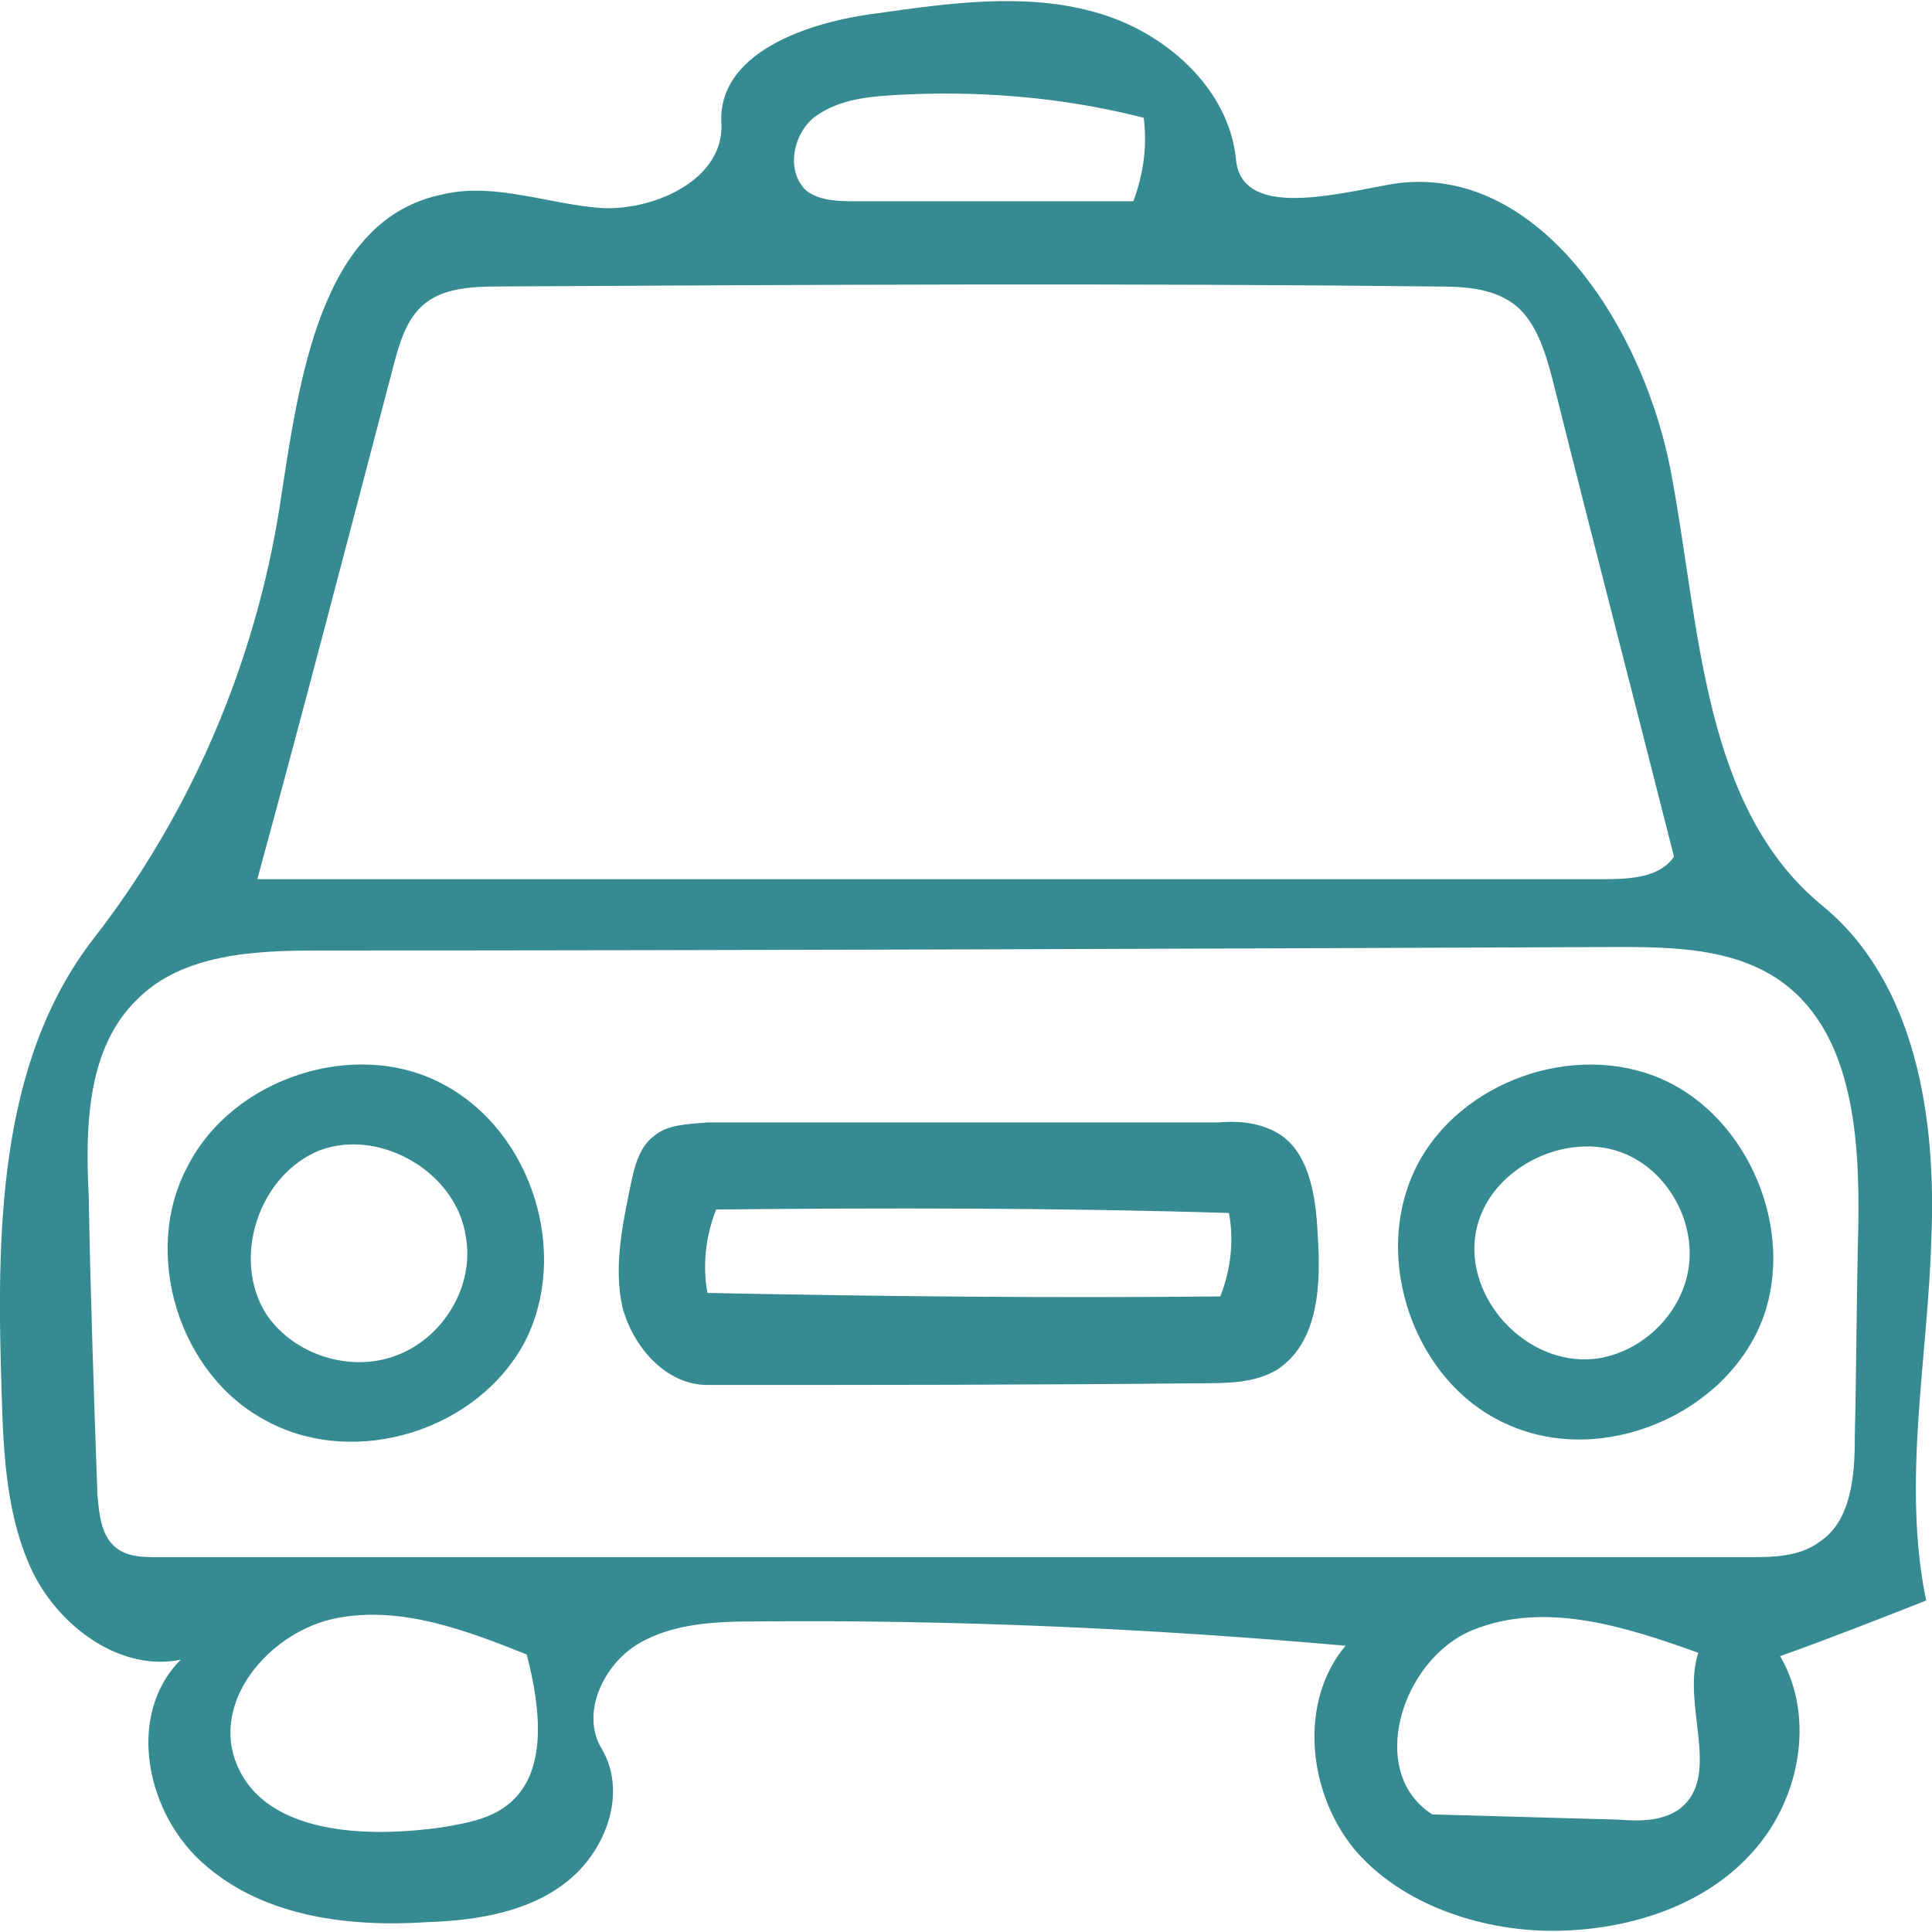 <?xml version="1.0" encoding="UTF-8"?> <svg xmlns="http://www.w3.org/2000/svg" id="Layer_1" data-name="Layer 1" viewBox="0 0 360 360"><defs><style> .cls-1 { fill: #368a92; } </style></defs><path class="cls-1" d="M49.89,264.88c-16.52-8.42-23.64-31.42-14.9-47.61,8.42-16.52,31.42-23.97,47.61-15.22,16.52,8.75,23.64,31.42,15.22,47.94-8.75,16.52-31.42,23.64-47.94,14.9M49.56,244.8c5.18,7.77,15.87,11.01,24.29,7.77,8.75-3.24,14.58-12.96,12.96-22.03-1.62-11.98-15.87-20.41-27.21-16.2-11.34,4.53-16.52,20.08-10.04,30.45M263.99,217.27c8.1-15.87,29.48-23.32,45.67-16.2,16.2,7.13,24.94,28.18,18.79,44.7-6.8,17.81-29.8,27.53-47.29,19.76-17.49-7.45-25.91-31.09-17.17-48.26M297.03,253.22c8.42-.97,15.87-7.77,17.49-16.2,1.62-8.42-2.92-17.49-10.36-21.38-11.01-5.83-26.88,1.62-29.15,13.93-2.27,12.31,9.39,24.94,22.03,23.64M245.52,229.9c.65,9.07.32,20.08-7.45,25.26-4.21,2.59-9.39,2.59-14.58,2.59-30.45.32-61.22.32-91.66.32-7.77,0-13.93-7.13-15.87-14.58-1.62-7.45,0-15.22,1.62-23,.65-3.24,1.62-6.8,4.21-8.75,2.59-2.27,6.48-2.27,10.04-2.59h95.23c3.56-.32,7.13,0,10.36,1.62,6.48,3.24,7.77,11.98,8.1,19.11M133.45,225.37c-1.94,4.86-2.59,10.36-1.62,15.55,31.74.65,63.81.97,95.55.65,1.94-4.86,2.59-10.36,1.62-15.55-31.74-.97-63.81-.97-95.55-.65M140.9,302.13c-7.45,0-15.55.32-22.03,4.21-6.48,3.89-10.69,12.96-6.8,19.43,4.86,8.1.97,18.79-6.15,24.62-7.13,5.83-16.84,7.45-26.24,7.77-14.58.97-30.12-.97-41.14-10.36-11.34-9.39-15.22-28.18-4.86-38.54-11.01,2.27-22.35-5.83-27.53-16.2-4.86-10.04-5.51-21.7-5.83-33.04-.97-29.47-.97-61.87,17.17-85.19,18.14-23.32,30.12-51.5,34.66-80.65,3.56-23.32,7.45-53.44,30.45-57.98,9.72-2.27,19.76,1.94,29.8,2.59,10.04.32,22.35-5.51,22.03-15.55-.97-13.28,15.87-19.11,28.83-20.73,13.6-1.94,27.53-3.89,40.49-.32,13.28,3.56,25.26,14.25,26.56,27.53.97,10.69,17.17,6.8,27.53,4.86,28.18-5.83,48.91,26.56,53.77,54.74,5.18,28.18,5.83,61.22,27.86,79.36,17.49,14.25,21.38,39.52,20.41,62.19-.65,22.35-5.51,45.35-.97,67.37-9.07,3.56-18.14,7.13-27.21,10.36,6.8,11.66,3.56,27.53-5.83,37.25-9.07,9.72-23.32,13.93-36.6,13.93s-28.18-4.86-36.92-15.22c-8.75-10.69-10.36-27.53-1.62-37.9-36.6-3.24-73.2-4.86-109.8-4.53M311.92,159.61c-7.45-29.47-15.22-59.27-22.67-89.07-1.3-4.86-2.92-10.36-6.8-13.6-4.53-3.56-10.36-3.56-15.87-3.56-57.65-.65-115.63-.32-173.61,0-5.18,0-10.69.32-14.25,3.56-2.92,2.59-4.21,6.8-5.18,10.36-8.42,32.07-16.84,64.46-25.59,96.52h251.02c4.86,0,10.36-.32,12.96-4.21M345.61,267.8c.32-12.96.32-25.91.65-38.87.32-17.17-.97-37.25-15.22-46.64-8.42-5.51-19.11-5.83-29.15-5.83-80.65.32-161.63.65-242.6.65-11.98,0-25.26.65-33.69,9.07-9.39,9.07-9.72,23.64-9.07,36.6.32,18.46.97,37.25,1.62,55.71.32,3.56.65,7.45,3.24,9.72,2.27,1.94,5.18,1.94,8.1,1.94h296.05c4.86,0,9.72,0,13.6-2.92,5.83-3.89,6.48-12.31,6.48-19.43M83.25,340.35c3.56-.65,7.45-1.3,10.69-3.56,8.42-5.83,6.8-18.46,4.21-28.5-11.34-4.53-23.32-9.07-35.31-6.8-11.98,2.27-23,14.58-19.11,26.24,4.86,14.25,24.62,14.9,39.52,12.63M301.56,339.06c3.89.32,8.1.32,11.34-1.94,8.1-6.15.32-19.43,3.56-29.15-13.6-4.86-28.5-9.72-42.11-4.21-13.28,5.51-19.76,26.56-7.45,34.33,11.66.32,23.32.65,34.66.97M166.17,17.75c-5.18.32-10.36.97-14.58,4.21-3.89,3.24-5.18,10.04-1.3,13.6,2.59,1.94,6.15,1.94,9.39,1.94h51.5c1.94-5.18,2.59-10.36,1.94-15.55-15.22-3.89-31.09-5.18-46.97-4.21"></path></svg> 